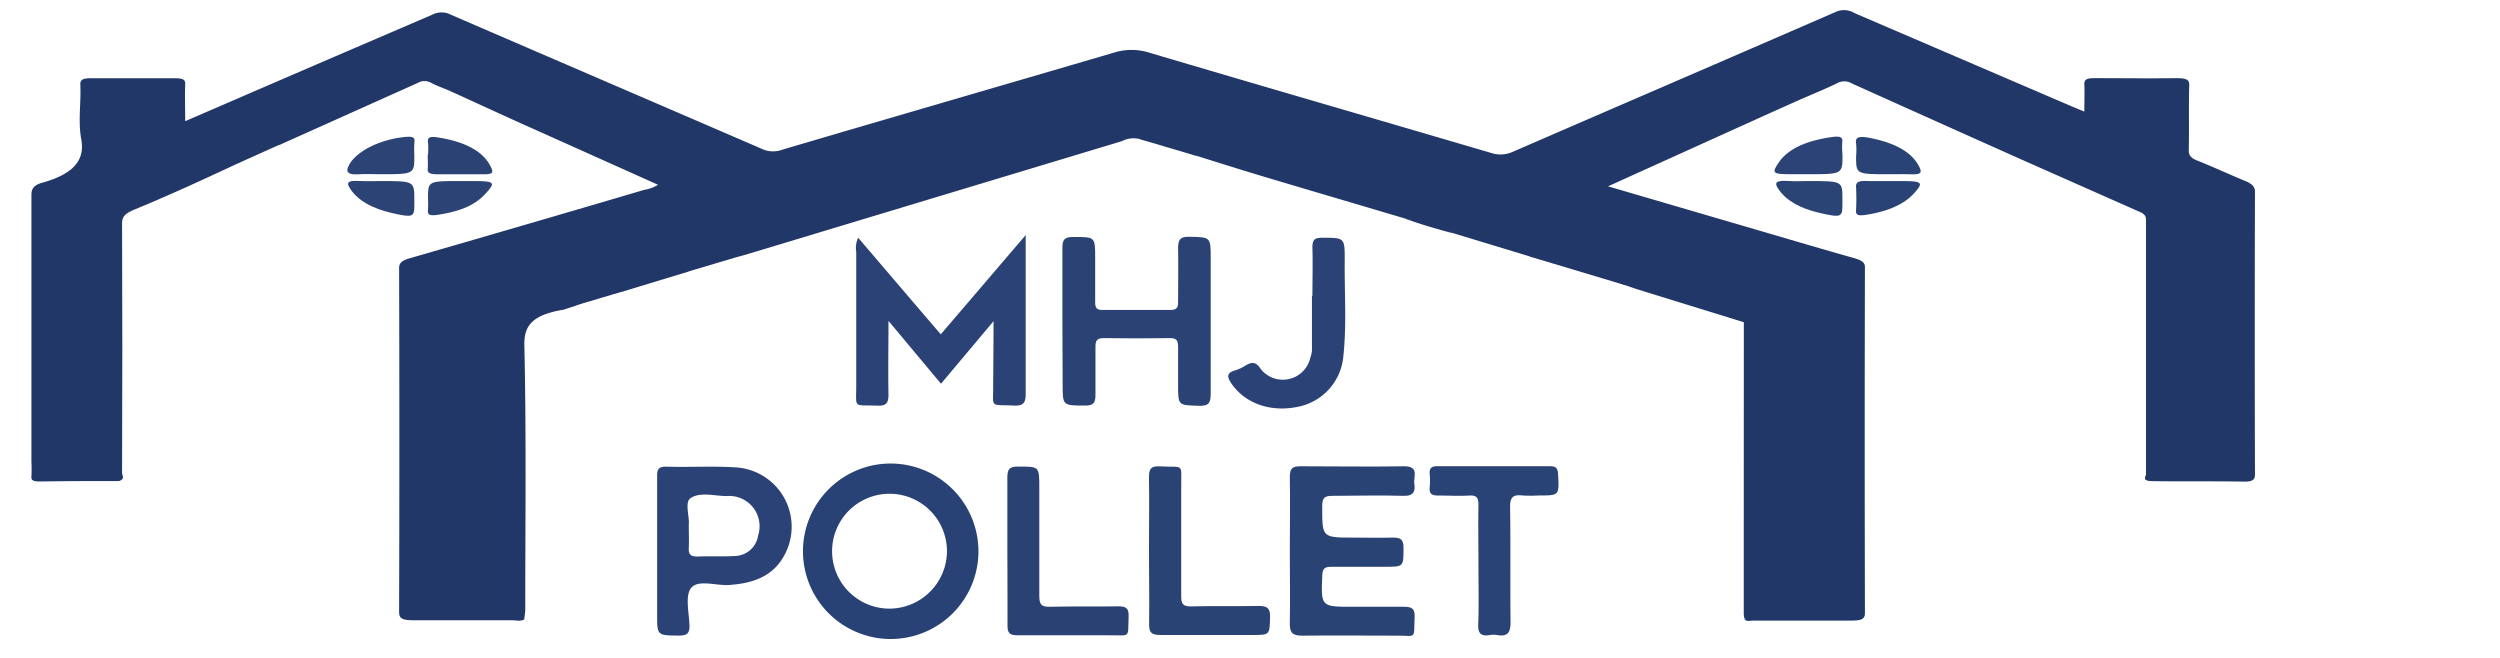 <svg id="Calque_1" data-name="Calque 1" xmlns="http://www.w3.org/2000/svg" viewBox="0 0 336.5 88.5"><defs><style>.cls-1{fill:#213768;}.cls-2{fill:#2a4275;}.cls-3{fill:#2a4375;}.cls-4{fill:#2a4274;}.cls-5{fill:#2a4376;}.cls-6{fill:#2a4273;}.cls-7{fill:#2b4375;}.cls-8{fill:#2b4376;}.cls-9{fill:#2a4374;}.cls-10{fill:#2b4475;}.cls-11{fill:#2b4476;}.cls-12{fill:#294275;}.cls-13{fill:#2a4276;}</style></defs><path class="cls-1" d="M238.28,15.2l-21.84,9.88,21.3,6.23c3.94,1.16,7.88,2.32,11.85,3.44,1,.28,1.43.58,1.43,1.21q-.06,23.28,0,46.57c0,.73-.38,1-1.75,1-4.42,0-8.85,0-13.27,0-.39,0-.93.17-1.17-.17.28-.3.16-.63.16-.94q0-19.12,0-38.25c0-.26.28-.57-.24-.79L220.57,39c-.62-.19-1.2-.41-1.8-.61-2.93-1.21-6.31-2-9.49-3a10.93,10.93,0,0,0-3.42-.89l-10.25-3.11a33.27,33.27,0,0,0-6.4-1.95c-6.57-1.95-13.16-3.89-19.72-5.85-2.88-.87-5.72-1.77-8.57-2.66a40.34,40.34,0,0,0-7.41-2.19A3.48,3.48,0,0,0,151,19L100.53,34.23c-.57.17-1.15.32-1.73.48a32.13,32.13,0,0,0-6.63,2L84,39.19a32.13,32.13,0,0,0-6.63,2l-1.17.38c-2.1.21-3.66,1-5.48,1.53-.61.17-.38.65-.38,1,0,2,0,4,0,6.07q0,15.84,0,31.69c0,.49-.18,1,.26,1.47-.43.35-1.07.16-1.6.16-4.43,0-8.86,0-13.28,0-1.69,0-2-.29-2-1.14q.07-23.15,0-46.28c0-.66.37-1,1.44-1.31Q71,30.19,86.73,25.55a5,5,0,0,0,1.84-.68L70.08,16.58c-3.2-1.44-6.38-2.91-9.56-4.36-.58-.71-1.93-1-2.9-1.44a1.1,1.1,0,0,0-1.39.38L37.86,19.4A22.35,22.35,0,0,0,32,22c-4.68,2.19-9.39,4.36-14.32,6.38-1.47.29-1.53.92-1.53,1.64q0,16.78,0,33.58c0,.38.18.78-.18,1.15-3.51,0-7,0-10.54.06-1,0-1.25-.17-1.2-.67a19.45,19.45,0,0,0,0-2c0-12,0-23.9,0-35.85,0-.74.17-1.34,1.44-1.69,4.5-1.25,5.76-3.23,5.26-5.9-.44-2.42,0-4.89-.12-7.34,0-.65.33-.84,1.54-.83,3.71,0,7.42,0,11.13,0,1.1,0,1.48.17,1.45.78-.07,1.59,0,3.18,0,5L34.9,12c7.75-3.35,15.51-6.68,23.23-10a2.73,2.73,0,0,1,2.6,0c13.89,6,27.84,12,41.73,18a3.57,3.57,0,0,0,2.86.14c14.79-4.36,29.64-8.66,44.43-13a8,8,0,0,1,5.11,0c15.23,4.51,30.53,8.94,45.79,13.43a4,4,0,0,0,3-.15c14.45-6.27,28.95-12.51,43.38-18.79a2.7,2.7,0,0,1,2.58.13L279,14.38l1.55.64c0-1.35.05-2.53,0-3.71,0-.61.32-.8,1.43-.79,3.65,0,7.3.05,10.94,0,1.35,0,1.77.18,1.75.93-.08,3,0,5.89-.06,8.83,0,.59.26,1,1.16,1.34,2.2.88,4.29,1.85,6.46,2.75.9.37,1.29.78,1.29,1.42q-.06,19,0,38.08c0,.74-.35,1-1.73.95-4.09-.06-8.19,0-12.29-.06-.62-.44-.39-1-.39-1.44,0-11.08,0-22.16,0-33.24,0-.52.46-1.18-.9-1.47-5.64-2.5-11.3-5-16.93-7.5q-11-4.92-22-9.87a2,2,0,0,0-2.07,0c-1.61.77-3.32,1.47-5,2.2A10.39,10.39,0,0,0,238.28,15.2Z"/><path class="cls-2" d="M133.73,43.23l-7.07,8.42-7.07-8.46c0,3.57-.06,6.75,0,9.92,0,1.23-.37,1.54-1.55,1.49-3.27-.13-2.78.47-2.79-2.83,0-6,0-11.91,0-17.87a3.21,3.21,0,0,1,.26-1.9c3.73,4.36,7.37,8.64,11.12,13l11.43-13.36v5.11c0,5.39,0,10.77,0,16.15,0,1.21-.19,1.75-1.57,1.69-3.38-.16-2.77.4-2.81-2.83C133.7,49.1,133.73,46.41,133.73,43.23Z"/><path class="cls-3" d="M173.61,74.19c0-3.32.06-6.64,0-10,0-1.19.4-1.44,1.48-1.43,4.63,0,9.27.08,13.91,0,2.1,0,1.22,1.43,1.37,2.36s-.07,1.66-1.41,1.62c-3.2-.1-6.41,0-9.61,0-1,0-1.36.21-1.38,1.31,0,4.31-.08,4.31,4.19,4.31,1.78,0,3.55.05,5.32,0,1,0,1.42.2,1.43,1.31,0,2.62.07,2.62-2.51,2.62-2.4,0-4.81,0-7.21,0-.86,0-1.17.21-1.21,1.13-.18,4.25-.21,4.25,4.08,4.25,2.29,0,4.58,0,6.87,0,1.08,0,1.53.21,1.48,1.4-.12,3.08.27,2.47-2.4,2.49-4.24,0-8.48-.05-12.71,0-1.4,0-1.72-.44-1.69-1.75C173.67,80.6,173.61,77.4,173.61,74.19Z"/><path class="cls-4" d="M143,43.18c0-3.26,0-6.53,0-9.79,0-1.08.23-1.49,1.41-1.49,3,0,3-.07,3,2.82,0,2,0,4,0,6,0,.72.2,1,1,1,3,0,6.07,0,9.1,0,.84,0,1.07-.27,1.06-1.08,0-2.4.05-4.81,0-7.21,0-1.18.28-1.59,1.51-1.56,2.88.06,2.88,0,2.88,2.95,0,6.06,0,12.13,0,18.2,0,1.31-.34,1.64-1.63,1.6-2.76-.1-2.76,0-2.76-2.87,0-1.66,0-3.32,0-5,0-.82-.12-1.26-1.1-1.24q-4.47.07-8.93,0c-1,0-1.1.46-1.09,1.25,0,2.12,0,4.24,0,6.35,0,1.1-.24,1.49-1.42,1.48-3,0-3,0-3-2.84Z"/><path class="cls-5" d="M199,76c0-2.69-.05-5.38,0-8.07,0-1-.3-1.28-1.26-1.23-1.37.08-2.75,0-4.12,0-.89,0-1.28-.22-1.18-1.15a8.88,8.88,0,0,0,0-1.71c-.07-.82.22-1.1,1.06-1.09q7.56,0,15.12,0c.81,0,1.06.27,1.1,1.09.15,2.85.19,2.85-2.58,2.85a18.42,18.42,0,0,1-2.23,0c-1.26-.15-1.67.25-1.65,1.58.08,5.15,0,10.3.06,15.45,0,1.4-.35,2-1.79,1.76a2.91,2.91,0,0,0-1,0c-1.17.19-1.61-.19-1.56-1.45C199.07,81.41,199,78.72,199,76Z"/><path class="cls-3" d="M154.65,74.2c0-3.32.06-6.63,0-10,0-1.15.34-1.49,1.45-1.43,3.37.2,2.87-.58,2.89,2.91,0,4.86,0,9.72,0,14.58,0,1,.23,1.38,1.32,1.36,3-.08,6.06,0,9.09-.06,1.17,0,1.58.28,1.55,1.51-.07,2.41,0,2.4-2.47,2.4-4.06,0-8.12,0-12.18,0-1.24,0-1.68-.24-1.63-1.58C154.72,80.72,154.65,77.46,154.65,74.2Z"/><path class="cls-6" d="M135.59,74.09c0-3.26,0-6.52,0-9.77,0-1.06.19-1.53,1.4-1.52,2.9,0,2.9-.06,2.9,2.86,0,4.86,0,9.72,0,14.58,0,1.13.3,1.45,1.42,1.43,3.09-.08,6.18,0,9.26-.06,1.09,0,1.37.34,1.34,1.38-.11,3,.3,2.5-2.58,2.52-4.12,0-8.24,0-12.35,0-1.06,0-1.39-.29-1.37-1.34C135.63,80.84,135.59,77.47,135.59,74.09Z"/><path class="cls-2" d="M176.65,39.85c0-2.18.07-4.36,0-6.53,0-1.1.33-1.32,1.35-1.32,3,0,3,0,3,3-.05,4.35.28,8.71-.19,13a7.6,7.6,0,0,1-6,6.73c-3.81.83-7.29-.44-9.12-3.2-.6-.91-.5-1.36.54-1.67a5.74,5.74,0,0,0,1.4-.65c.85-.51,1.41-.55,2.06.45a3.79,3.79,0,0,0,6.67-1.47,4.39,4.39,0,0,0,.23-1c0-2.46,0-4.92,0-7.38Z"/><path class="cls-7" d="M55.77,20.92c0,2.53,0,2.53-4.59,2.53-.91,0-1.83-.05-2.72,0-1.58.11-1.91-.24-1.59-1,.79-1.9,4-3.63,7.52-4,.94-.1,1.48-.06,1.4.58A15.06,15.06,0,0,0,55.77,20.92Z"/><path class="cls-8" d="M248,20.87c0,2.58,0,2.58-4.7,2.58h-2c-2.73,0-2.87-.1-1.89-1.56,1.22-1.82,3.64-2.93,7.07-3.43,1.05-.16,1.59-.07,1.49.62A11.87,11.87,0,0,0,248,20.87Z"/><path class="cls-1" d="M70.56,83.29c-.92-.14-.66-.55-.66-.88q0-19.22,0-38.44c0-.66.39-1,1.45-1.33a15.86,15.86,0,0,0,3.31-1.08,1.54,1.54,0,0,1,1.53,0,1.52,1.52,0,0,1-.32.12c-4.54.73-5.35,2.41-5.29,4.86.27,11.87.12,23.74.12,35.61A11.65,11.65,0,0,1,70.56,83.29Z"/><path class="cls-9" d="M57.61,20.83a10.6,10.6,0,0,0,0-1.69c-.13-.77.47-.8,1.59-.6,3.88.66,6.15,2.1,7,4.23.22.54-.12.69-1.06.69-2.08,0-4.15,0-6.22,0-1,0-1.4-.17-1.35-.72s0-1.27,0-1.91Z"/><path class="cls-5" d="M254.26,23.45c-4.43,0-4.43,0-4.43-2.43a8.68,8.68,0,0,0,0-1.69c-.15-.84.32-1.06,1.83-.77,3.66.72,5.89,2.07,6.78,4.13.29.7-.19.8-1.25.77S255.23,23.45,254.26,23.45Z"/><path class="cls-10" d="M51.19,24.37c4.58,0,4.58,0,4.58,2.53v.74c0,1.57-.21,1.66-2.86,1.07-2.92-.65-4.86-1.8-5.86-3.44-.42-.68-.24-1,1.23-.91C49.24,24.41,50.22,24.37,51.19,24.37Z"/><path class="cls-11" d="M243.45,24.37c4.55,0,4.55,0,4.54,2.44,0,.25,0,.5,0,.75,0,1.69-.19,1.75-3.06,1.1-2.72-.62-4.53-1.7-5.55-3.2-.51-.75-.56-1.23,1.34-1.1C241.62,24.42,242.54,24.37,243.45,24.37Z"/><path class="cls-7" d="M57.61,26.73c0-2.36,0-2.36,4.34-2.36H63.5c3.12,0,3.28.14,1.83,1.72s-3.42,2.34-6.24,2.8c-1.11.18-1.57.1-1.49-.58A13.87,13.87,0,0,0,57.61,26.73Z"/><path class="cls-5" d="M254.3,24.37h1.56c2.89,0,3.1.17,1.79,1.63s-3.47,2.44-6.39,2.9c-.95.15-1.48.15-1.44-.52a30.09,30.09,0,0,0,0-3.29c0-.56.34-.76,1.36-.73S253.26,24.37,254.3,24.37Z"/><path class="cls-1" d="M288.16,28.61c.79,0,1.24.17,1.29.6a6.15,6.15,0,0,1,0,.74q0,17.42,0,34.81c-1.18-.11-.6-.62-.6-.92,0-7.68,0-15.36,0-23,0-3.65,0-7.29,0-10.94C288.85,29.4,288.93,28.94,288.16,28.61Z"/><path class="cls-1" d="M234.72,43.3l.32,0a1.58,1.58,0,0,1,.12.5q0,19.36,0,38.71c0,.27.13.57-.35.79a4.58,4.58,0,0,1-.1-.63Q234.71,63,234.72,43.3Z"/><path class="cls-1" d="M16,64.76V29.86c0-.69-.09-1.4,1.71-1.47-1,.42-1.28.95-1.28,1.65q.07,16.8,0,33.6C16.42,64,16.91,64.48,16,64.76Z"/><path class="cls-1" d="M205.86,34.52c.71-.34,1.22,0,1.7.18,3.56,1,7.1,2.13,10.63,3.21.32.1,1,.1.58.48Z"/><path class="cls-1" d="M153.51,18.76c.73-.33,1.21.06,1.72.2,1.8.49,3.55,1,5.32,1.55.29.08.82.15.37.44Z"/><path class="cls-1" d="M32,22c.44-1,2.22-1.42,3.52-2,.61-.26,1.1-1,2.33-.63Z"/><path class="cls-1" d="M189.21,29.46a14.29,14.29,0,0,1,6.4,1.95C193.41,30.83,191.25,30.2,189.21,29.46Z"/><path class="cls-1" d="M92.17,36.69c-.37-.21,0-.31.22-.4l5.55-1.69a1.07,1.07,0,0,1,.86.11Z"/><path class="cls-1" d="M77.33,41.16c-.45-.29.1-.35.38-.44,1.62-.49,3.24-1,4.89-1.44.4-.11.83-.4,1.36-.09Z"/><path class="cls-1" d="M56.23,11.16c-.26-.56.73-.75,1.11-.6,1.18.47,2.88.69,3.18,1.66-.85-.36-1.77-.68-2.52-1.09A1.79,1.79,0,0,0,56.23,11.16Z"/><path class="cls-1" d="M238.28,15.2a5.68,5.68,0,0,1,3.91-1.75Z"/><path class="cls-12" d="M120,62.39a11.81,11.81,0,1,0,11.7,11.87A11.84,11.84,0,0,0,120,62.39Zm-.11,19.53a7.73,7.73,0,1,1,7.57-7.76A7.77,7.77,0,0,1,119.87,81.92Z"/><path class="cls-13" d="M99.05,62.91c-3.14-.2-6.29,0-9.44-.1-1.09,0-1.17.51-1.16,1.37,0,3.32,0,6.63,0,9.95h0v8.58c0,2.86,0,2.8,2.93,2.84,1.13,0,1.46-.32,1.42-1.44-.07-1.7-.61-4,.25-5,1-1.13,3.32-.26,5.07-.37,3-.21,5.76-1,7.38-3.87A8,8,0,0,0,99.05,62.91Zm3,9.12a3.24,3.24,0,0,1-3.19,2.81c-1.66.09-3.32,0-5,.07-.93,0-1.2-.31-1.15-1.19s0-1.94,0-3.16c.12-1-.6-3,.26-3.52,1.29-.86,3.2-.28,4.84-.27A4.08,4.08,0,0,1,102.07,72Z"/></svg>